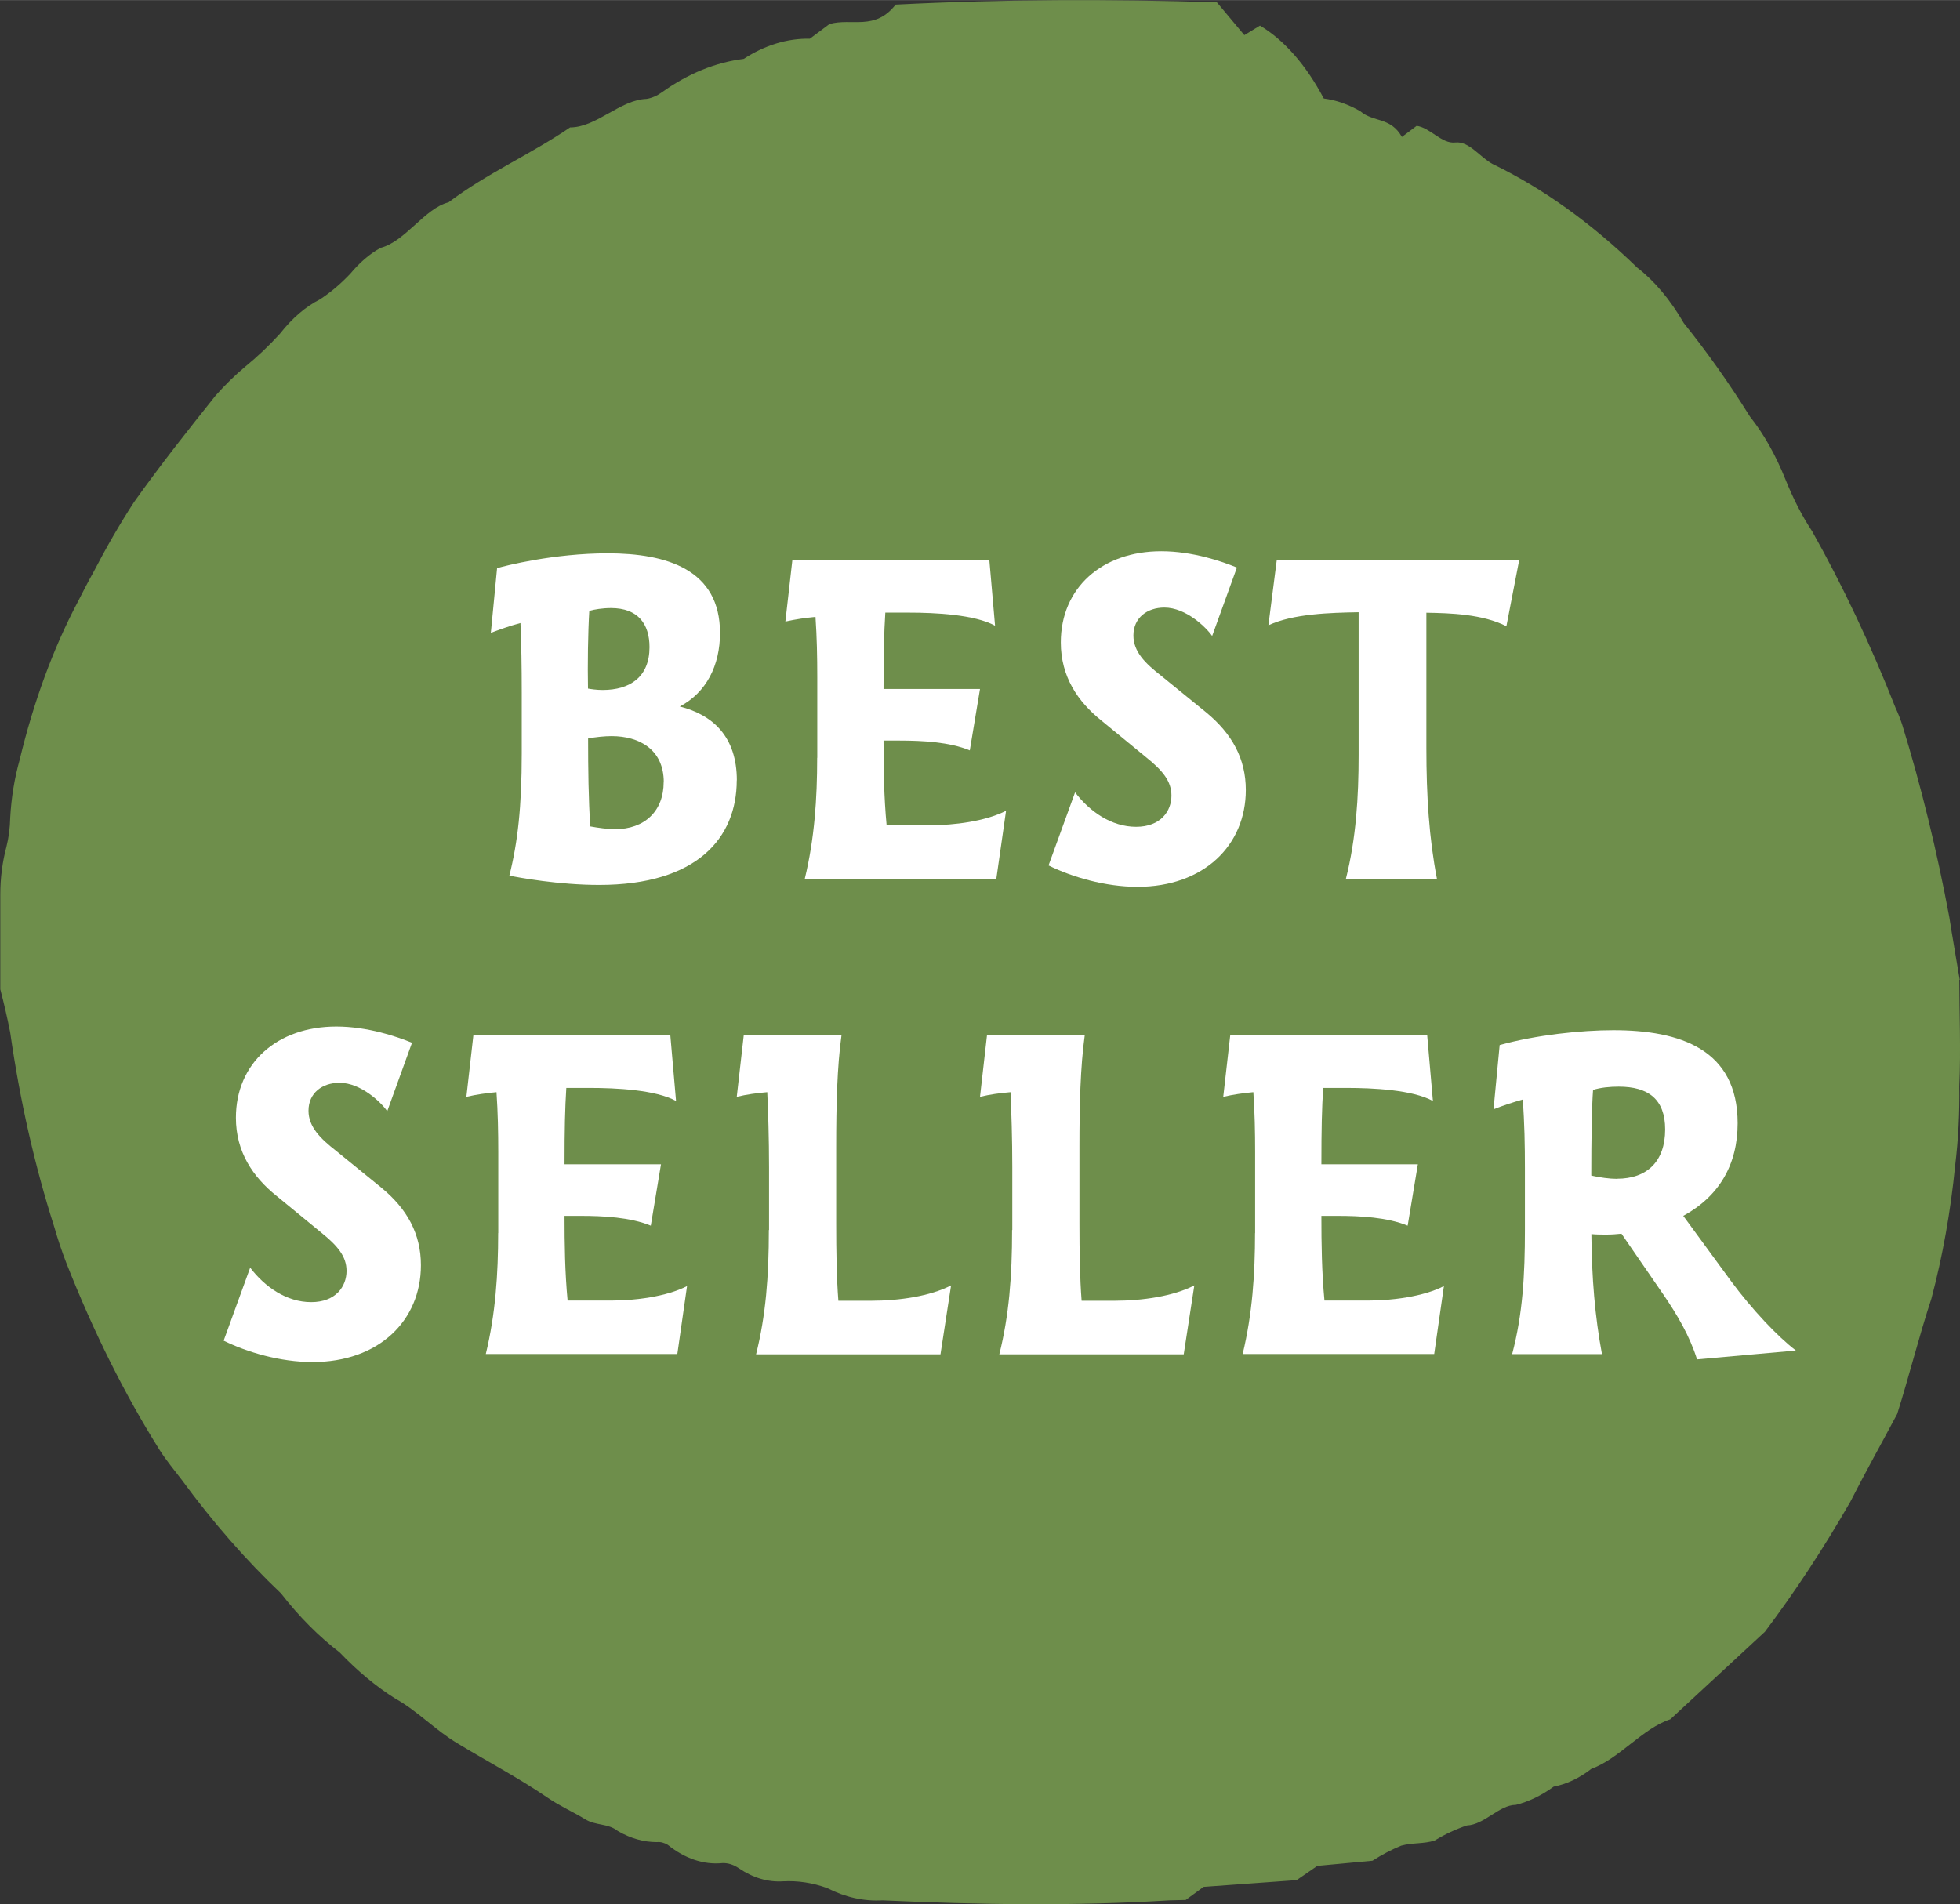 <?xml version="1.0" encoding="UTF-8"?>
<svg id="Layer_2" data-name="Layer 2" xmlns="http://www.w3.org/2000/svg" width="69.81mm" height="67.84mm" viewBox="0 0 197.9 192.3">
  <rect x="0" y="0" width="197.9" height="192.3" fill="#333333" stroke="none"/>
  <g id="Layer_1-2" data-name="Layer 1-2">
    <path d="M197.83,98.94c0,3.28.16,7.04,0,10.76.04,2.69-.1,5.37-.42,8-.46,4.66-1.27,9.18-2.4,13.44-1.25,3.8-2.23,7.76-3.45,11.64-1.6,3-3.21,5.88-4.74,8.88-2.71,4.72-5.59,9.1-8.62,13.12l-9.55,8.84c-2.81.92-5.17,4-7.97,5-1.21.94-2.5,1.55-3.81,1.8-1.22.89-2.5,1.51-3.81,1.84-1.69,0-3.16,2-4.95,2.08-1.1.37-2.19.87-3.25,1.52-1.11.36-2.23.2-3.38.52-.98.4-1.95.91-2.9,1.52l-5.57.52-2.09,1.44-9.4.68-1.8,1.32-1.65.04c-9.67.6-19.33.44-28.96,0-1.89.11-3.77-.31-5.59-1.24-1.46-.53-2.96-.76-4.46-.68-1.52.1-3.03-.35-4.46-1.32-.53-.36-1.08-.54-1.65-.52-1.9.19-3.79-.45-5.52-1.84-.36-.22-.74-.32-1.11-.28-1.34,0-2.67-.38-3.94-1.12-1-.8-2.23-.52-3.32-1.2s-2.54-1.32-3.76-2.16c-2.99-2.04-6.06-3.64-9.09-5.48-2.23-1.32-4.1-3.32-6.28-4.52-1.96-1.23-3.84-2.8-5.64-4.68-2.09-1.6-4.08-3.59-5.92-5.96-3.5-3.32-6.85-7.14-10-11.44-.76-1-1.54-1.92-2.23-3-3.54-5.63-6.71-11.98-9.44-18.92-.45-1.16-.86-2.38-1.22-3.64-1.97-6.16-3.47-12.76-4.45-19.64-.29-1.48-.63-2.94-1-4.36v-9.6c0-1.66.22-3.31.62-4.8.23-.92.36-1.91.38-2.92.11-2.02.43-3.99.94-5.8,1.42-5.92,3.41-11.33,5.88-16,.51-1,1.02-2,1.56-2.96,1.3-2.51,2.67-4.89,4.12-7.12,2.67-3.76,5.46-7.28,8.24-10.76.96-1.08,1.96-2.06,2.99-2.92,1.2-.98,2.37-2.08,3.5-3.32,1.23-1.57,2.6-2.75,4.05-3.48,1.07-.7,2.1-1.57,3.07-2.6.94-1.13,1.97-2.01,3.05-2.6,2.49-.64,4.46-4,6.86-4.6,3.99-3,8.22-4.8,12.27-7.56,2.67,0,5.06-2.8,7.73-2.88.54-.09,1.06-.32,1.56-.68,2.63-1.88,5.41-3.01,8.24-3.36,2.14-1.39,4.4-2.08,6.68-2.04l1.98-1.48c2.23-.64,4.59.72,6.68-1.96,10.89-.56,21.69-.56,32.43-.24l2.78,3.32,1.58-.96c2.45,1.46,4.66,3.99,6.44,7.36,1.25.16,2.48.59,3.68,1.28,1.36,1.16,3.05.56,4.21,2.6l1.49-1.12c1.4.2,2.52,1.84,3.9,1.68s2.49,1.48,3.74,2.16c5.09,2.46,10,5.98,14.63,10.48,1.74,1.34,3.34,3.24,4.7,5.6,2.33,2.9,4.57,6.05,6.68,9.44,1.39,1.74,2.6,3.89,3.59,6.36.78,1.94,1.68,3.7,2.7,5.24,3.09,5.5,5.91,11.47,8.42,17.84.24.51.46,1.06.65,1.64,1.92,6.22,3.51,12.74,4.77,19.48.31,2,.65,3.92,1.05,6.32h0Z" fill="#6e8e4b"/>
  </g>
  <g>
    <path d="M74.39,78.79c0,5.83-4.02,10.57-13.89,10.57-4.11,0-8.13-.75-9.07-.94.85-3.38,1.25-6.96,1.25-12.31v-6.2c0-2.58-.04-4.98-.13-7-1.07.28-2.1.66-2.99.99l.63-6.53c.76-.23,5.72-1.5,11.17-1.5,5.98,0,11.34,1.65,11.34,8.04,0,3.29-1.38,6.02-4.06,7.43,3.35.85,5.76,3.05,5.76,7.47ZM59.38,69.53c.27.05.85.14,1.47.14,2.77,0,4.73-1.32,4.73-4.32,0-2.35-1.16-3.95-3.89-3.95-.85,0-1.7.14-2.19.28-.13,2.11-.18,5.5-.13,7.85ZM67.02,78.98c0-3.29-2.46-4.65-5.27-4.65-.67,0-1.61.09-2.37.24,0,3.1.04,6.2.22,8.88.76.14,1.79.28,2.5.28,2.99,0,4.91-1.83,4.91-4.75Z" fill="#fff"/>
    <path d="M82.52,76.53v-8.18c0-2.02-.04-4.04-.18-6.06-.98.09-2.01.24-3.04.47l.71-6.25h19.88l.58,6.67c-2.05-1.13-6.07-1.32-8.71-1.32h-2.37c-.13,2.07-.18,4.09-.18,7.71h9.74l-1.03,6.2c-2.05-.85-4.82-.99-7.06-.99h-1.65c0,2.87.04,5.69.31,8.55h4.47c2.28,0,5.49-.38,7.59-1.46l-.98,6.86h-19.34c.98-4.04,1.25-8.08,1.25-12.22Z" fill="#fff"/>
    <path d="M105.87,87.39l2.68-7.38c1.47,1.93,3.66,3.48,6.16,3.48s3.57-1.6,3.57-3.15c0-1.46-.89-2.54-2.59-3.9l-4.47-3.67c-2.41-1.93-4.11-4.46-4.11-7.9,0-5.5,4.15-9.21,10.14-9.21,3.17,0,6.16,1.03,7.64,1.65l-2.5,6.91c-.58-.85-2.63-2.87-4.82-2.87-1.74,0-3.13,1.03-3.13,2.82,0,1.65,1.21,2.82,2.77,4.04l4.56,3.71c2.63,2.16,4.02,4.7,4.02,7.85,0,5.59-4.24,9.78-10.94,9.78-3.26,0-6.61-.99-8.98-2.16Z" fill="#fff"/>
    <path d="M137.18,76.2v-14.38c-2.81.05-6.61.14-9.11,1.32l.85-6.63h24.48l-1.3,6.72c-2.41-1.22-5.63-1.32-8.08-1.36v13.68c0,4.79.27,9.07,1.07,13.21h-9.2c1.03-4.09,1.29-8.22,1.29-12.55Z" fill="#fff"/>
    <path d="M22.58,135.39l2.68-7.38c1.47,1.93,3.66,3.48,6.16,3.48s3.57-1.6,3.57-3.15c0-1.46-.89-2.54-2.59-3.9l-4.47-3.67c-2.41-1.93-4.11-4.46-4.11-7.9,0-5.5,4.15-9.21,10.14-9.21,3.17,0,6.16,1.03,7.64,1.64l-2.5,6.91c-.58-.85-2.64-2.87-4.82-2.87-1.74,0-3.13,1.03-3.13,2.82,0,1.64,1.21,2.82,2.77,4.04l4.56,3.71c2.64,2.16,4.02,4.7,4.02,7.85,0,5.59-4.24,9.78-10.94,9.78-3.26,0-6.61-.99-8.98-2.16Z" fill="#fff"/>
    <path d="M50.31,124.53v-8.18c0-2.02-.04-4.04-.18-6.06-.98.09-2.01.23-3.04.47l.71-6.25h19.88l.58,6.67c-2.05-1.13-6.07-1.32-8.71-1.32h-2.37c-.13,2.07-.18,4.09-.18,7.71h9.74l-1.03,6.2c-2.05-.85-4.82-.99-7.06-.99h-1.65c0,2.87.04,5.69.31,8.55h4.47c2.28,0,5.49-.38,7.59-1.46l-.98,6.86h-19.34c.98-4.04,1.25-8.08,1.25-12.22Z" fill="#fff"/>
    <path d="M77.65,124.2v-6.34c0-2.87-.09-5.64-.18-7.57-1.07.09-2.1.23-3.08.47l.71-6.25h9.87c-.45,3.24-.54,7.1-.54,11.33v7.71c0,2.77.04,5.5.22,7.8h3.3c2.9,0,5.98-.47,8.08-1.55l-1.07,6.96h-18.62c.98-3.9,1.29-7.85,1.29-12.55Z" fill="#fff"/>
    <path d="M102.21,124.2v-6.34c0-2.87-.09-5.64-.18-7.57-1.07.09-2.1.23-3.08.47l.71-6.25h9.87c-.45,3.24-.54,7.1-.54,11.33v7.71c0,2.77.04,5.5.22,7.8h3.3c2.9,0,5.99-.47,8.08-1.55l-1.07,6.96h-18.62c.98-3.9,1.29-7.85,1.29-12.55Z" fill="#fff"/>
    <path d="M126.73,124.53v-8.18c0-2.02-.04-4.04-.18-6.06-.98.09-2.01.23-3.04.47l.71-6.25h19.88l.58,6.67c-2.05-1.13-6.07-1.32-8.71-1.32h-2.37c-.13,2.07-.18,4.09-.18,7.71h9.74l-1.03,6.2c-2.05-.85-4.82-.99-7.06-.99h-1.65c0,2.87.04,5.69.31,8.55h4.47c2.28,0,5.49-.38,7.59-1.46l-.98,6.86h-19.34c.98-4.04,1.25-8.08,1.25-12.22Z" fill="#fff"/>
    <path d="M181.31,136.38l-9.96.89c-.76-2.4-2.01-4.51-3.39-6.53l-4.24-6.16c-.49.05-.98.09-1.52.09-.49,0-1.03,0-1.52-.05.04,4.46.36,8.32,1.07,12.12h-9.07c1.07-4.04,1.29-7.99,1.29-12.55v-6.2c0-2.3-.04-4.61-.22-6.96-.98.28-2.01.61-2.95.99l.62-6.49c3.71-1.03,8.26-1.5,11.48-1.5,6.74,0,12.55,1.93,12.55,9.4,0,4.18-1.88,7.38-5.49,9.35l4.78,6.53c2.14,2.91,4.78,5.69,6.57,7.05ZM163.26,119.03c3.04,0,4.87-1.74,4.87-4.98,0-3.05-1.7-4.32-4.69-4.32-.89,0-1.83.09-2.59.33-.13,1.69-.18,4.98-.18,8.65.85.19,1.83.33,2.59.33Z" fill="#fff"/>
  </g>
</svg>